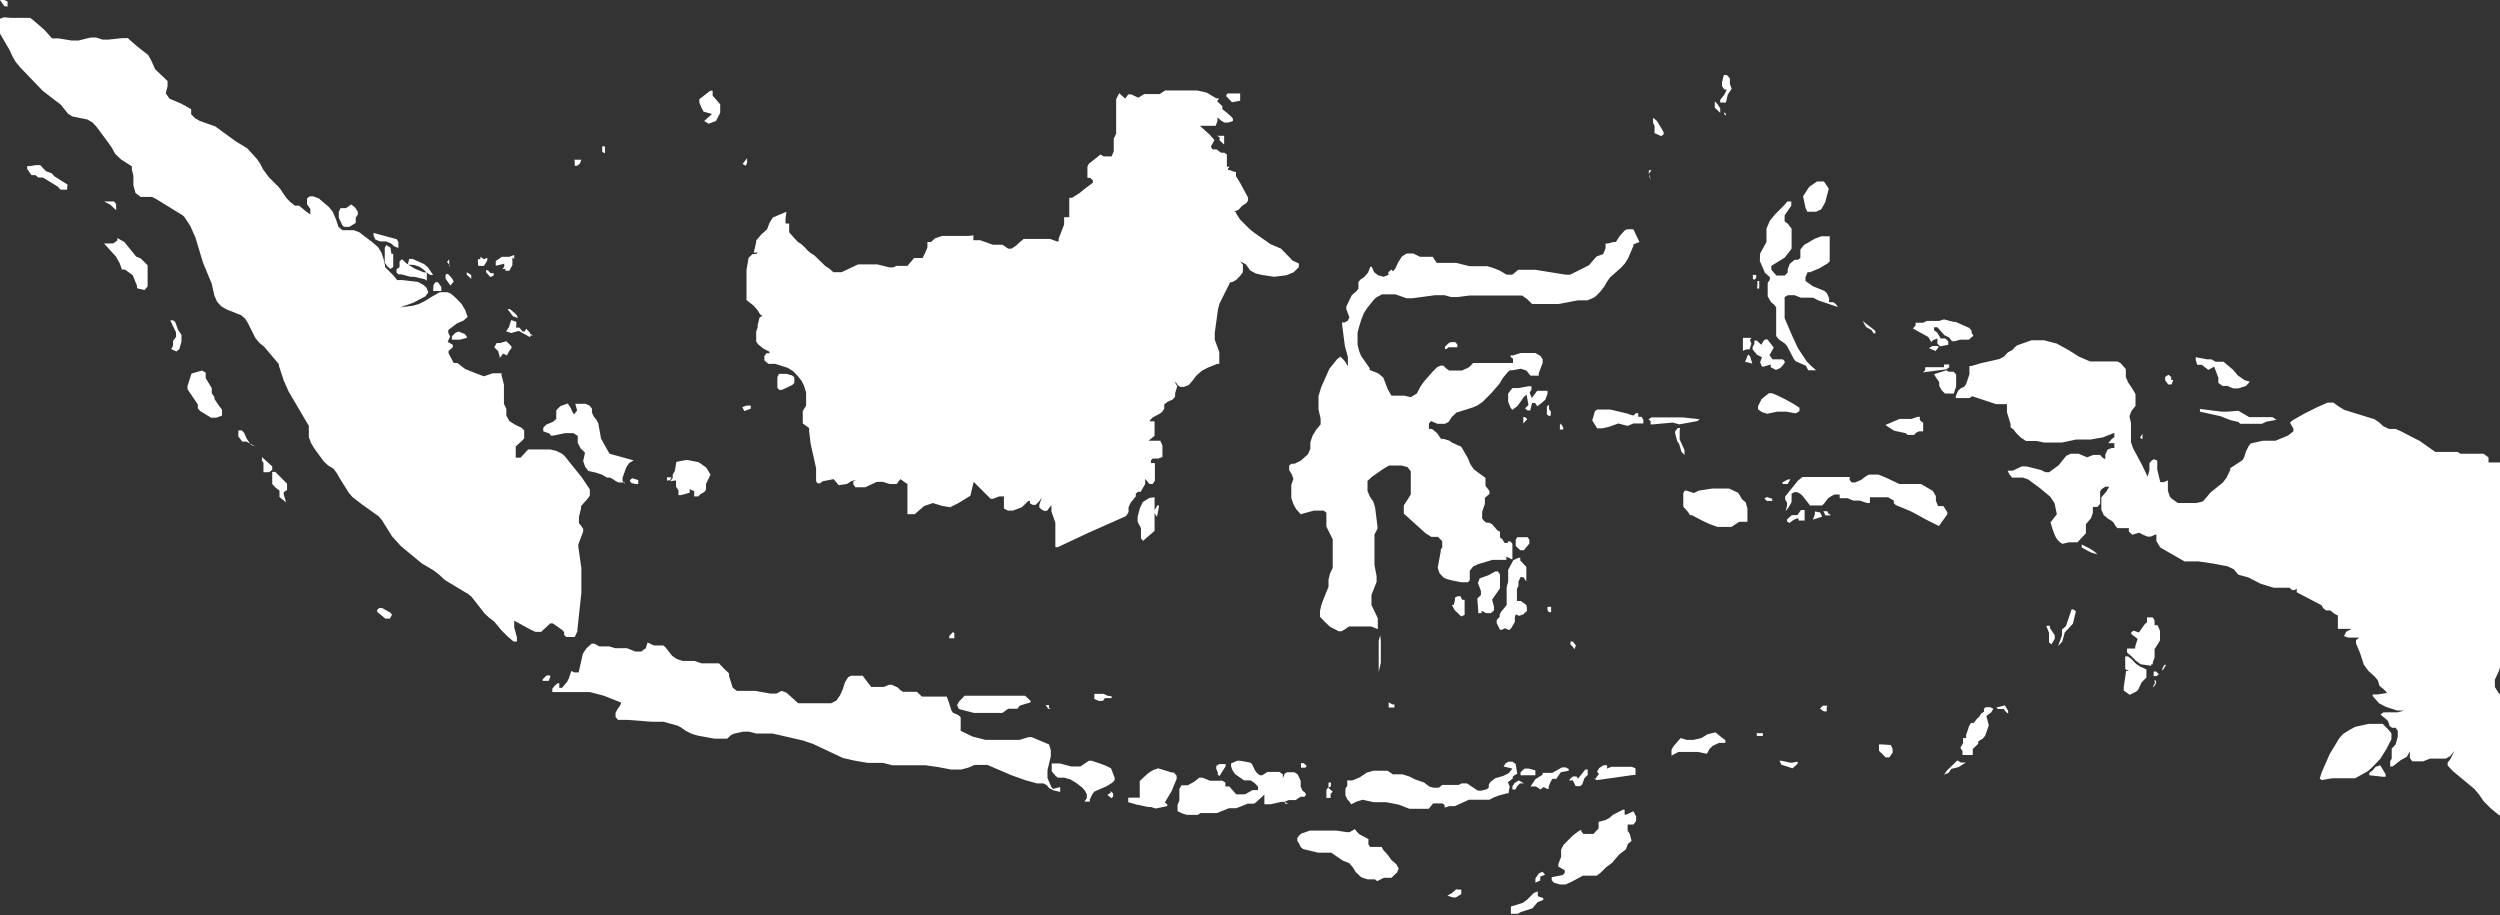 <svg xmlns="http://www.w3.org/2000/svg" viewBox="0 0 82.65 30.25"><rect x="0" y="0" width="82.65" height="30.25" fill="#333333" stroke="none"/><defs><style>.cls-1{fill:#fff;}</style></defs><g id="Calque_2" data-name="Calque 2"><g id="ID"><path class="cls-1" d="M23.26,3.69l.28.08v0l0,0h0L23.28,4l.15.09L23.67,4l.14-.27V3.45l-.25-.29V3l-.08,0-.36.28v.11l.07.17Zm-.91,12.19v.21l.08.12,0,.16h.08l.29-.08,0-.12h0l.15.07,0,.07,0,.1h.14l.05-.06.15-.09.05-.07,0-.19.15-.31-.14-.23-.25-.18-.36-.07-.07,0-.31.06-.05.3-.07.12v.11l-.08.11Zm-.27,0,.07,0,.05-.1-.05,0h-.1l0,.06v.05ZM19,5.33v.09l0,.06h.08l.09-.07.05-.13,0,0-.05,0-.06,0-.06,0-.07,0V5.2l0,.06Zm1-.26V4.94l0-.1-.09,0,0,.05,0,.13ZM18.21,14.4l.09,0,.38-.08.09,0,.19,0,.14.09,0,.23.1.19.08.07.06.07-.06.27.06.18.11.15.23.05.22.07.17.1.1,0,.09.05.09.06.09.05.11,0h.1V16l-.07-.11V15.8l.12-.34.05-.08.06-.08.14-.08L20.15,15l-.28-.5L19.78,14l-.06-.12-.09-.11-.06-.13,0-.13-.08-.1-.13-.06h-.17l-.17,0,.06.22-.1.13-.06-.09-.05-.12-.1-.15-.23.08-.08.07-.07.08,0,.09,0,.08,0,.11-.1.09-.23.1-.1.1v.12l.2.07Zm33,5.84h.07v-.18l-.12,0,0,0v.05l0,.06ZM20.83,15.87v.05l.05.05L21,16l.1,0,0,0,0-.13-.2-.06Zm25.08,7.35,0,.17,0,0h.19v-.1h-.06ZM48.06,20,48,20l.09.17.22.21.11-.05,0-.39,0-.11-.08,0-.06-.12h-.09l-.09.05v.08l0,0ZM41,3.33V3.27L41,3.09l-.25,0h-.17l-.05.08.2.21Zm6.91,8-.14.13,0,.08h.05l.07-.06h.23l.06,0,0-.09-.07-.08-.12,0Zm-4.82,13.9-.08,0,0,.08,0,.07h.08l.06,0,.05-.05v0l-.06-.07Zm2.49-3.4,0,.27,0,.11.07-.3,0-.59,0-.12L45.63,21l-.05.18v.39l0,.16Zm-1.67,4.21L44,26v-.07l0-.06h-.08l0,0,0,0,0,0,0,0,0,.15-.07.09,0,.11,0,.16.07,0h.07l0-.13.07-.08ZM24.7,5.39V5.23h0l-.15.19.1.06ZM13.11,8.9l0,.11.06.06.1,0,.3.08h.12l.35.08.07.05,0-.07,0-.2L14,9l-.29-.12-.1-.06-.17-.11-.15-.14-.08.07,0,.19ZM2.23,6.18l0-.08-.43-.27-.09-.1,0,0-.19-.07-.19-.2-.16,0L1,5.49l-.1,0,0,.1.14.2.13,0,.1.08h.15l.49.3.09.1.11,0,.11,0v-.1ZM12.41,7.92l.15.06.2,0,.17.07.1.09.14.06V8l-.05-.09-.77-.21,0,0v.09Zm2.44.91v-.1l0-.05,0-.11,0,0-.07.09.09.11Zm-.53.79.06,0h.21l0-.13-.11-.16h-.09l-.06.1Zm2.75,1.1,0-.08-.17-.06-.08.25-.09.12,0,0,.17.06.25-.07.38.21h0l0-.06h.09l-.1-.06L17.52,11l-.12-.13-.06.09-.06,0-.11-.13-.11,0ZM11.37,7.5l.18,0,.21-.13,0-.17.07-.11,0-.09-.1-.15-.12-.09-.17.12h-.18L11.2,7V7.2l.12.25Zm1.54.69-.14-.09h0l-.05.09v.15l0,.21,0,.13.08.12.1.09L13,8.83V8.69l0-.16V8.39l-.06,0ZM.25.22l0,0V.05L.14,0,.06,0,0,0,.14.2Zm16.61,10-.08,0,.19.25,0,0,.05,0,.09.05,0-.05-.05-.08Zm-.32,1.12-.05,0h-.07l-.08.14.13.13.06.22.1-.14.13.06,0,0,.07-.14.08-.1,0-.06-.17-.17ZM14.73,9.08l0,.13.16.23,0,0L15,9.31l-.05-.1-.07-.08-.08-.08Zm1.68-.3.26-.06,0,.1-.06.07.1,0,0,0,0,0,0,.06.13,0,0,0,.1-.19,0-.16,0-.09L17,8.56V8.43l-.16.06-.13,0-.12,0-.2.14v.16Zm-.83.44V9.17l0-.08L15.43,9l0,0v.08Zm.23-.43.19,0,.11-.18,0-.07V8.52L16,8.57l-.12-.08,0,.08H15.8l0,.09,0,0v0Zm.26.14V9l.14.16.11-.05,0-.08-.1,0-.09-.09Zm-2.38-.17.18.06.14.1.12.11.1.06h.09l0,0-.18-.26-.12-.1-.38-.17h-.11l-.05.19.05,0ZM59.75,7l.29,0,.17-.08.13-.23.12-.45L60.3,6h-.06l-.17,0-.26.18-.2.31.08.38Zm4.36,5.63,0,.12.08.15.11.11.22,0,.07,0,.08-.23,0-.4-.08-.09h-.17l-.07-.05-.41.13v0l.07.12Zm-5.93-4,.17.39.16.14v.09l-.07.1,0,.11v.12l0,.22.11.19.1.08.07.09,0,.25v.41l0,.15,0,.14.09.11.2.14.07.08.22.42.06.08.34.15.08.15.26,0-.16-.14-.15-.15-.29-.44-.2-.43L59,10.52l0-.18v-.1L59,10.07l0-.13,0-.12.11-.06.22,0,.2.08.21,0,.2,0,.17.09.65.22-.06-.09-.09-.07-.13,0L60.47,10l0-.14L60.4,9.7l-.08-.08-.39-.16-.24-.17V9.16L59.76,9l.08,0,.31-.13.27-.16.07-.07,0-.47,0-.17,0-.11,0-.08-.27,0L60,7.89l-.36.21-.12.15v.14l0,.14-.08.06-.11,0-.16.13-.07.19,0,.1L59,9.11l-.13,0-.14,0L58.63,9l-.07-.09V8.85l0-.06L59,8.52l.18-.23.05-.07,0-.23V7.77l0-.21-.12-.16L59,7.32V7.19l0-.07.22-.32,0-.06V6.66l-.13,0L59,6.77l-.31.31-.18.22-.11.26,0,.12,0,.11V8l-.21.38Zm-6.91,5.1,0-.13-.06-.07,0-.07,0-.08h0l-.07.06v.26l.08.06Zm10.6-2.82.07.11H62v-.08l-.42-.33.11.2Zm-3.62,1.21h.06l.23-.07,0,0,0,.09.17.09.14-.06.07-.07L59,12l0-.06-.06-.06H58.6l-.1-.14.14-.25-.21-.27-.07,0-.06.05-.07.13-.15-.14H58v.1l-.06.12v.07l.15.18.16.08-.06.17Zm-.16-2.58h0l.07,0,0-.08V9.29l0,0H58.1l0,.13Zm.14,1.15v-.14l0-.13,0,0,0,.2,0,0,0,.07Zm4.39,3.55.38.08.07.06.21,0,.06-.07.1-.05.06,0,.08,0,0-.05,0-.07,0,0,0-.16-.11-.09,0-.11H63.4l-.21.07H63l-.2,0-.47.2,0,0Zm9.09-1.53.08,0,.06-.15h-.07l0-.1-.09-.07-.11.07,0,.11.1.14Zm.93-.65.09,0v0h.06l.22.17.19-.11.14.37,0,.17.14.1h.16l.19.08H74l.25-.08.13-.14-.17-.05-.23-.16-.15-.18-.32-.27-.09,0-.17,0-.14-.08h-.14l-.38-.07v.09Zm1,1.55h-.19l-.72-.09v0l0,.09.68.15.33.13.26.06.06.06.18,0,.24,0,.3,0,.15-.07.33-.06-.13-.09-.18,0-.59,0L74,13.58Zm-9.66-2,.1-.11,0-.06-.07,0h0l-.06,0h-.07l-.11.07.19.08Zm-.34.64-.07.06.78-.1.09-.07,0-.09-.17,0v.09h-.17l-.15,0-.08,0h-.08l0,0H63.7l-.05,0Zm7.11,2.22.08-.13,0,0h0l0,0,0,.11v.07Zm-7-3.33.1.17h0l.05-.06.15-.06,0,.17.09.09.27-.05v-.12l-.1-.09h-.07l-.08,0-.12-.2-.1-.07,0-.1h.11l.23.26.16.08.09.12.1,0,.17-.05.14,0,.08,0,.07,0,.15-.13L65.18,11l0-.07-.08-.09-.45-.2h-.07l-.31-.08-.17.05-.25,0-.06,0h-.09l-.12.06-.13,0-.12,0v.09l-.09.1.18.1ZM58,9.25l.06-.06,0-.1-.06,0-.05,0v.05l0,.08Zm-7.89,8.59v.06l0,.15.15.14.12,0,.18-.22v-.13l-.06-.08-.34,0Zm-1.24,2.32,0,.11h.11l0-.08.15.08.08,0h.08l.1-.09,0-.12-.06-.24.26-.37,0-.46-.07-.1-.08,0-.24.13-.28.1-.06.15.1.27v.13l-.12.12Zm1.55-6.37-.06,0,0,0,0,.07V14l.13-.14Zm-.31,6.52,0,0,.11.05.14-.05.12-.11,0-.11L50.46,20l-.18-.13-.05,0-.08,0v-.09l0-.31.05-.1v-.14l.07-.15h.09l0,0,0,0,.1.14v-.1l0-.38-.2-.21v-.09l-.06,0-.17.08-.17.32v.38l-.05.2,0,.1v.1l0,.22V20l-.07.09-.11.13-.05.09v.08l-.1.11v.1l.11.22h.07l.09-.05.14.06.07-.06.12-.21,0-.08,0-.07Zm.87-7,.11-.1.07-.19,0-.1-.07,0-.1,0-.17,0-.18.24-.07-.18.06-.1,0-.11-.1,0-.33.06H50l-.14.18,0,.27.08.2.06.07.17-.13.22-.31.08-.06.06.34-.11.11v0l.08.07.09,0,0,0,.06-.25h.1l.07.11Zm.59.75,0,.14h.11l0-.07L51.6,14Zm6.16-2.51.11,0,.06-.19-.05-.13.06-.06-.18,0-.11,0,0,.24,0,.19ZM50.21,25.8l-.14.09L50,26l0,.1.1,0,.06-.11.09-.09.22,0,0,0-.09,0Zm.55-.17,0-.16-.21-.06-.15,0,0,0-.13.12,0,.1h.49ZM57,3.71v0l0,.06.06.05,0,0V3.77l-.09-.09Zm-.13-.41v.09l.12,0,.07,0,.06-.26.13-.2-.06-.15,0-.19-.1-.11-.1,0-.06.24v.13l.08.11.08,0L57,3.14Zm0,.43V3.65l0-.07-.1-.15-.08-.08,0,.21Zm-5,22.07H52l.09.19.15,0,.07-.06.07-.2.11-.11,0-.18,0,0h-.08l-.24.3,0,0-.05-.07H52l-.08.07Zm.23-4.46L52,21.21l-.08,0v.1l.06.05.07.1ZM54.7,4.16l0,.08V4.4l.22.1L55,4.44l0-.07-.1-.17L54.78,4l-.13-.11,0,.09,0,.08ZM42.8,15.33l-.1,0-.08.06,0,.07v.08l.09.15.05.14-.07.2v.21l0,.22.07.21.09.16L43,17l.44-.12.22,0,.1,0,.09.07,0,.08v.09l0,.11v.11l0,.07.21.42,0,.06,0,.7,0,.18-.09.19-.05.2v.24l-.15.37-.08.21-.05.21,0,.2.16.17.17.16.29.15h.09l.09-.05.16-.11.08,0h.23l.22,0,.1,0h.1l.22.09,0-.19,0-.17-.21-.44v-.1l0-.23.17-.43,0-.19-.07-.37,0-.59,0-.42.1-.19v-.07l-.08-.64-.06-.19-.11-.16-.08-.19V15.9l.15-.14.36-.25.2-.12.2,0h.21l.2.05.11.14,0,.24V16l0,.28,0,.07-.23.36,0,.1v.1l0,.07.72.65.19.12.22,0,.14.14v.12l0,.09-.05.07,0,.06-.1.54.06.18.13.14.1.05.19.05.3.06.22,0,.06-.07,0-.21v-.1l.11-.14.17-.08.47-.14h.37l.09,0,0-.06V18.4l.18.09H50l0-.08v-.33l0-.1-.06-.08-.09,0,0,.05,0,0-.11,0-.07-.12-.08-.06v-.11l0-.08-.09-.05-.17-.2-.09-.05-.1,0-.08-.06-.06-.08V17l0-.08.09-.26v-.2l.15-.13,0-.1-.13-.17,0-.08,0-.1,0-.08-.38-.28-.12-.17-.08-.2-.22-.38L48,14.63l-.08-.06-.19-.06-.09,0-.13-.19-.17-.14-.1,0V14l.07-.08.21.09.11,0,.14,0,.12-.06.11-.17.15-.14.54-.17.16-.07.16-.11L49.3,13l.27-.31.12-.2.15-.18.08-.07.09,0,.27-.05.18.06.14.17.13,0,.14,0,0-.08L51,12l0-.12-.07-.11-.17-.1-.2,0-.28,0-.26.08-.08,0,0,.05.08.06V12l-.42,0-.23,0h-.45L48.7,12l-.07.08-.08.07-.22.1-.21,0-.21,0-.1-.07-.09-.09-.1,0-.11.05-.15.15-.28.32-.12.17-.12.23-.2.12-.22-.05-.21,0-.12,0H46l-.12-.21-.15-.39-.17-.14-.28-.11,0-.06L45,11.77l-.07-.17-.05-.22,0-.22V11l.05-.19.07-.23.09-.23.12-.18.2-.25.08-.08.2-.11.22,0,.22,0,.37.13h.19l.75-.1h.16l.16,0,.21.06.22,0,.39-.05.4,0H50l.16,0,.16,0,.17.12.16.16.08,0,.39,0h.41l.63-.12h.2l.12,0,.19-.08.08-.05.15-.15.14-.18.09-.16.1-.14.35-.31.14-.15.11-.18L54,8.13l0-.05L54.2,8l0,0-.12-.25L54,7.58l-.22,0-.08.05-.15.17-.13.2-.08,0-.18.05-.08,0,0,.16L53,8.4l-.22.08-.25.29-.62.31-.15,0-1-.16-.38,0h-.1l-.09,0L50,9.08H49.9l-.09,0-.24-.14-.2-.08-.2-.06-.59,0-.44-.11-.5,0-.07,0-.07,0-.07-.1-.06-.1-.06,0-.09,0h-.13l-.14,0-.23-.11h-.1l-.11,0-.09.05-.08.06-.12.19-.09.2-.08.09L46,8.91,45.9,9l0,.09-.16.06-.18-.05L45.43,9l-.08-.18H45.3l0,0-.07.19-.14.16-.1.06-.08.09,0,.22-.06.08-.16.14-.18.37v.09l.1.27-.05.11-.1.06h-.09l0,.07.09.7.1.37,0,.15v.16l-.1-.17-.14-.15-.11.08-.26.32-.27.61-.09.29v.16l0,.16,0,.13.07.3,0,.19-.15.18-.12.2-.07.21v.22l-.08.18-.24.21ZM24.61,13.59l.21-.08v-.1l-.14,0-.14.05ZM58.94,16h.16l.09-.15-.08,0-.19.1Zm.39-2.34.05,0,.11-.07v-.11l-.2-.13L59,13.19l-.29-.14L58.58,13l-.1,0-.24.19-.12.24v.1l.12.09.18.06.33-.07h.31Zm-.92,2.77h0l-.08.05.08.08.18,0,0-.07Zm.8,8.79-.31-.07-.07,0,.06.13.37.12.17-.15,0-.07Zm1.2-1.89-.06,0-.09,0-.09.1,0,0,.13.09.09,0v-.12Zm0-6.43-.13,0,0,0,.07.14h.07l.09,0,0,0V17l-.05,0Zm-2.33,7.3,0,.13.12,0,.08,0,0,0v-.09l-.19,0Zm1.34-7.17-.18,0-.16.14v0l0,.07.08.05.13-.1.11-.05h.06l0,0,0,.07h.09l.11,0,0-.07v-.07l0-.07,0-.06,0-.08h-.12Zm.75-.09L60,16.91,60,17l-.07.18.31-.1Zm-4.65-2.91.6-.11.07-.06-.55-.06-.55,0-.36,0H54.6l-.1.06.07.07v.1h.08l.65-.06Zm-1-8.2v-.1l.08-.1,0,0-.09,0,0,.11.07.21ZM52.68,25.74l.12.05L54,25.62l.07,0,0-.22-.13-.05-.23,0h-.44l-.14.06,0-.11h-.12l-.14.09-.07.12.06.08-.12.16ZM4.66,8.55,4.5,8.48,4.11,8l-.23-.13,0,0,0,.08-.14.1h-.3l.39.43.13.23.07.2h.1l.26.19.14.35v.08l.25.06.1-.12,0-.46,0-.16,0-.08ZM57.71,16.6l-.07-.05-.06-.06-.06-.11-.06-.09-.3-.14-.1,0h-.45l-.45.07-.16.08-.24-.08-.06,0-.05.08,0,.33,0,.12.16.18.06.1.06,0,.36.19.24.11.25.09.1,0,.1,0h.14l.12,0,.26-.17.13,0,.14,0,0-.29,0-.15Zm-.79,7.78-.21-.17-.27.07-.19.12-.26.06-.23,0-.2-.06-.24.28-.06.11,0,.19h0l.23-.12.16,0h.12l.11,0h.26l.29.06.08-.15.11-.11.21-.1.21,0v0l0-.09Zm.87-12.66-.1.25.05,0,.19.05,0,0v0l-.07-.24Zm-3.52,2.06-.11,0,0-.12-.08,0,0,0-.06.07h-.06l-.17-.06-.55-.13-.32,0-.12,0-.07.05-.09.31.16.26h.18l.22-.05L53.5,14l.31.08L54,14l.33,0v-.12l0,0Zm17.07,7.51.07-.12,0-.12v-.19l-.08-.19-.1,0,0-.08,0-.08-.06-.1-.08,0-.11,0,0,.16-.07.06-.2.28-.17-.06-.08.05,0,.06.21.16-.08.25v.07h-.14l-.13,0v.08l0,.05.16.14,0,0,.13.13.16.12.35.05,0-.05.05,0,0-.06.06-.16,0-.06v-.22Zm-.72.66-.15-.16-.12-.09-.09,0v.11l0,.31.12.06,0,0h0l-.09,0-.08.54,0,.11.2.14.22-.11.06-.06.11-.24.16-.16,0-.14,0-.13-.22-.1Zm.92.06-.05.08v.09l0,0,.12-.2h-.06Zm-.29.56-.06.1v0l0,.06,0,0,.09-.14,0-.09h-.07Zm.12-.28-.09-.09-.08,0,0,.15.1,0Zm7.32,2.8.2-.32.17-.33,0-.2-.11-.13-.18-.18-.06,0-.4,0-.45.1-.2.11-.19.12-.13.14-.32.53-.26.59-.07.22.07.05.33-.06h.2l.57,0,.43-.24.14-.13Zm4,1.9V23l-.1-.11-.11-.18,0-.24.13-.28.06-.19V15.29h-.4l0-.17L82.1,15,82,15,81.42,15l-.08,0-.09-.06-.09,0h-.65L80,14.58l-.41-.21-.19-.1-.2-.09-.22,0-.19-.09-.14-.13-.15-.1-1-.31-.18-.11-.18-.13h-.19l-.34.15-.42.21-.37.21-.1.07V14l.1.17v.09l-.18.14-.41.17-.42,0-.4.09-.07.09-.09.18-.06.19-.05.09-.41.27,0,.06-.12.25-.12.16-.42.34-.12.15-.13.14-.21.05h-.22l-.29,0-.1,0-.21-.15-.06-.07-.06-.19V16l0-.12-.13.06-.12,0-.1-.41v-.21l0-.09-.11-.05-.08.05-.07.08,0,.24-.06.21-.18-.38-.3-.56-.07-.2,0-.21v-.2l0-.22-.05-.23.07-.18.13-.16,0-.1,0-.2,0-.09-.11-.19-.13-.19-.08-.18,0-.18,0-.09L70.1,12l-.1-.05-.22,0-.23,0-.45,0-.37-.16-.35-.22L68,11.36l-.42-.11-.21,0-.21,0-.48.17-.08.07-.07.08-.15.08-.13.14-.15.08-.62.14-.3.09-.07,0v.27L65,12.7l-.07.09-.11.05-.08.07-.08.18v.07l.11,0,.11,0H65l.11,0,.09-.06.79.26.18,0h.18v.27l.12.39,0,.11.1.07.08.11.15.15.18.12h.18l.18,0,.23.05.42,0h.18l.47-.1h.24l.24,0,.4-.07.38-.15v.08l0,.06-.09.07-.11.13.2,0v.16l0,0h-.08l-.14.05-.08.17,0,.15-.09-.05-.08-.09H69.2L69,15.12,68.72,15l-.13,0-.13,0-.15.07-.25.31-.31.23-.13,0-.14-.07L67,15.42h-.16l-.3.14-.17,0,.06.12.09.11.08,0,.28,0,.17.06.37.27.36.3.14.21L68,17l-.21.27.07.23.08.21.06.11.08.09.1.07.21-.05h.29l.28-.3,0-.1,0-.1v-.1l.17-.2.06-.18,0-.19h.15l.09-.1,0-.32,0-.09.05-.08.12-.08.13,0-.1.17-.16.18,0,.11v.3l.08.18.16.13.09.05.08.07.05.1.07.08h.12l.11,0h.09l.06,0,0,.11.11.11.23-.07.13.07.15.06h.1l.19-.08h.09l.23,0-.32,0,0,.11v.12l.13.21.8.46h.14l.15,0h.17l.48.07.48.09.21.1L74,19l.33.09.41.21.43.13h.11l.1,0,.1,0h.11l.1,0,.09.08.08,0,.07-.05,0,.12.82.43.06.1.09.07h.08l.06,0,.12.1.13.07,0,.15,0,.14v.09l0,.06h.14l.16,0,.16,0-.18.09-.08.15.15.05H78l-.11.08,0,.11.13.31.13.4.15.2.21.19.1.12.06.19.14.11.11.12-.33.05-.15,0v.05l.21.24.23.12.37.12h.11l.12,0-.21.06h-.08l-.18,0h-.09l-.12,0-.1.07.09.08.1.08.06.06L79,24l.08.06.12,0,.07.1,0,.1,0,.09-.07.26-.13.14,0,.23,0,.1-.05.09,0,.08,0,.09.08,0,.27-.21.2-.11.1-.18,0,.11,0,.11.08.11.12,0,.24,0,.23-.09.26,0h.26L81,25l.15-.18-.15.29-.08.1v.05l0,.05.18.19.7.58.16.19.15.22.23.23.24.2.1.06Zm-4-1.69-.15.05-.1.12-.11.08v0l0,.08.45.05.09,0V25.6l-.18-.3Zm-10.2-5.16-.19.56-.13.11,0,.19-.13.36.14-.15.08-.3.27-.29.1-.41-.06-.05Zm-3.78,5-.34.33-.1.14.15-.06.09-.13.24-.06.24-.15h-.16ZM64.38,17l0-.06-.13-.21h-.1l-.08,0L64,16.55l0-.15-.1-.17L63.51,16l-.13,0L63,16l-.21,0-.42-.2-.27-.11-.11,0h-.21l-.1.06-.16.12-.19.08h-.11l-.07-.08,0-.1-.12,0-.15,0h-.22l-.39,0-.68,0-.15.12-.42.52,0,.11.06.1v.1l-.05.18,0,0,.09-.11.11-.19,0-.07,0-.11,0-.1.09-.05.09,0,.1.05.08.07.25.32.09,0,.09,0,.22,0,.07-.07.13-.17.09-.06.11-.06h.12l.06,0v.06l0,.06,0,0,.26,0,.19.08.21,0,.25.08.09,0v-.19l.06,0h.14l.4,0,.19.11,0,.09.07.06.46.19.16.08.4.22.4.2Zm4.7,1.13L68.82,18l0,.1.3.16.22.07-.09-.09Zm-3.18,5.3-.1-.05-.15,0-.06.05v.1l-.09.06-.07.11-.06.05-.12.15-.09,0L65.1,24,65,24.3v.1l-.1,0v.17l-.09.15.07.11,0,.13H65l.22,0,0,0,0,0v-.06l0-.14.18-.17,0-.08.15-.09.08-.1.12-.34-.08-.31.16-.12Zm-3.69,1.18h-.09l0,.05v.16l.22.22h.12l.11-.16v-.12l-.06-.13Zm5.56-3.85,0,0,0-.07h-.12l.09.23,0,.21,0,.11h0l.08.06.11-.18V21ZM66,23.39l.05.05.08,0,.11,0,.08.1.07.05,0-.09-.11-.18ZM55.54,14.15h-.07l-.09.11,0,.07.07.26.06.08.08.27.1.1,0,0,0-.16-.16-.35,0-.28ZM26.19,12.73l.07-.07,0-.07,0-.12-.08-.06L26,12.36h-.25l-.05.11,0,.35.06.07h.09Zm8.62,13.35L34.75,26l-.12-.28v-.26l.11-.46v-.2l-.06-.19,0,0-.57-.24H34l-.29.09-.23,0-.45,0h-.45l-.43-.11-.39-.19,0-.22,0-.23-.08-.07-.18-.08-.05-.08-.07-.23-.08-.22-.19,0-.22,0-.32,0-.09,0-.17-.16-.46,0-.09-.06-.08-.08-.19-.09h-.1l-.17.07h-.08l-.29,0-.05,0-.28-.37-.05,0-.25,0-.09,0-.09.05-.06.09-.05.09-.07.22-.09.2-.12.17-.17.09h-.09l-.1,0-.11,0-.11,0h-.24l-.23,0-.21,0L26,22.9l-.16-.06-.17.09h-.2l-.5-.09h-.43l-.18,0-.14-.11-.12-.39,0-.08-.17-.16-.16-.17-.07,0h-.07l-.1,0-.11,0-.23,0-.23-.08-.19,0h-.2l-.19-.06-.16-.11L22,21.4l-.07-.06-.31,0-.21-.1-.06.19-.15.11-.09,0H21l-.27-.11-.19,0h-.2l-.2-.06-.33,0-.16-.09-.09,0-.17.15-.12.18-.14.62-.06,0-.09,0-.09-.05-.09.26-.05.1-.17.2h0l-.09,0,0,0,0-.15-.06,0-.11.1-.06.08,0,.11h.08l.11,0h.1l.11,0h.22l.22,0h.2l.2,0,.46.12.58.23-.05.11-.08.11-.06.12v.13l.08.1.15,0,.17,0,.79.06.39,0,.47.13.1.05.17.12.2.1.2.06.55.1.21,0h.21l.12-.11.09-.05.31-.07h.21l.23.06h.54l1,.23.33.11,1,.47.4.09.41.07.51,0,.31.08,1.09,0,.43.06.42.08.17,0,.17,0,.23-.06.21-.09.21,0h.22l.79.34.45.16.39.11.22,0,.11.06.08.1.14.07.22.05,0-.08v-.08ZM18.19,22.39l0-.06h-.06l-.06,0-.13.13,0,.05.09,0,.11,0Zm0-1.78.09,0,.31.22.06.07,0,.09.07.07.11,0H19l.09-.19,0-.07.13-1.2,0-.39,0-.24v-.19l-.1-.7V18l.16-.43v-.08l-.06-.1-.08-.09v-.21l.07-.29,0-.07.24-.27.05-.08v-.1l0-.1-.26-.39-.57-.71L18.58,15l-.18-.09-.2-.05h-.47l-.1,0-.1,0-.07,0-.25.27-.07,0h-.09l0-.09,0-.2,0-.08.21-.19.07-.08,0-.12v-.14l-.09-.09-.21-.1-.19-.12-.1-.18v-.22l-.08-.17,0-.43,0-.2-.08-.32,0-.06-.19,0h-.1L16,12.44l-.22-.08-.4-.16L15.12,12,15,12l-.17-.32v-.08l.14-.12,0-.08-.17-.1.08-.17L14.82,11l0-.09.29-.22.21-.09.14-.12-.08-.23-.12-.2-.17-.18-.18-.16-.12-.05h-.14l-.11,0-.3.17-.19.12-.2.1-.21.06-.41.05.43-.15.4-.21.1-.13-.06-.16L14,9.42l-.18-.1-.51-.06-.18,0L13,9.1l-.27-.27,0-.05-.05-.22-.07-.21-.11-.18L12.3,8l-.42-.32-.18-.07-.2,0-.18,0-.13-.11-.08-.24L11,7l-.13-.16-.33-.28-.19-.07-.11,0-.09.07,0,.09v.1l.11.16,0,.18L10.13,7,9.89,6.8l-.14,0L9.6,6.68l-.12-.12-.1-.14-.09-.14-.08-.1-.32-.32-.2-.27L8.6,5.41l-.11-.16L8.17,4.9l-.38-.23-.67-.49L6.61,4l-.16-.09-.13-.13,0-.1,0-.07L6,3.43l-.4-.17-.12-.18.06-.23,0-.17-.41-.39,0,0L5,2l-.1-.18-.37-.29L4.3,1.33l-.07-.07-.09,0H4.05l-.47.05-.19,0-.21-.07H3l-.41.1-.22,0-.43-.07-.22,0L1.48,1,1.15.71,1,.59l-.2,0-.2,0H.34L.13.57,0,.62V.7l0,.1V.89L0,1l0,.11.32.55.09.2.11.19.15.18L1.41,3l.44.34L2,3.45l.25.31.14.09.5.1.17.1.13.14.4.54.11.16.11.2L4,5.27l.36.23,0,.11.05.2,0,.32.07.25.17.13.23,0,.15,0,.15.08.86.53.06.06.19.29.17.38.25.83L7,9.38l.09.4.09.2.14.15.17.1.48.19.13.11.09.14.25.5.13.16.16.13.12.14.37.44,0,.05.16.49.16.36.67,1.14v.37l.07.19.1.17.32.44.15.14.18.11.11.15.09.16.3.48.12.14.31.24.56.4.11.13.33.53.3.33.69.57.39.23.18.14.17.16.14.09.65.39.11.09.43.55.15.14.17.13.23.28.2.2.21.18H17l.09,0v-.14L17,20.74v-.13l0-.09.53.29.17.08.1,0,.09,0ZM15.06,11l-.12.12,0,.11.26,0,.23-.06,0-.05-.07-.08-.2-.08Zm19.62,12.4,0-.09h-.11l0,0,.08.12.09,0ZM31.5,20.9l-.12.13,0,.07h.17l0-.07,0-.1-.07-.05Zm.7,2.67.16,0,0,0h0l.06,0H33l.14,0,.19-.14h.31l0,0,.07-.1.36-.11,0-.05L33.89,23l-1.64,0-.36,0-.18.19-.07.12.06.13Zm4.52,2.64-.11.07,0,0,.14.11.05-.06v-.1l-.09-.08ZM5.79,10.64l-.07-.05-.09,0,.19.4,0,.15-.1.13,0,.16-.06.11.17.08.1-.08L6,11.29l0-.22-.11-.16Zm6.84,9.46h-.09l-.07.06,0,.07.27.22h.15l.07-.13-.06-.07ZM3.84,6.88V6.75l-.07-.09-.07,0-.17,0-.09,0,.21.11.19.18ZM7.23,13.4l-.14-.21v0l0-.06L7,13,7,12.83l-.2-.33,0-.18-.12-.07-.35.1-.13.41,0,.11.34.5,0,.13.08.09.36.22h.17l.19-.07v-.2Zm2.26,2.8v-.14l0-.07L9.1,15.6H9l0,.06L9,16l.11.12.13.1,0,.09v.12l.22.18-.08-.26,0-.08ZM9,15.42l-.34-.31,0,0,0,.12v0l.05.07v.22l0,.09H8.9L9,15.53Zm-.7-.71-.14-.2-.09-.2L8,14.23H7.88l0,0v.11l0,.09.13.17.14,0,.29.16v0ZM51.26,25.85l.06-.1h.13l.15-.22.26-.05,0-.06-.1-.05-.12,0-.32.18h-.05l-.08,0H51l-.15,0v0l.06,0,.09,0,0,.06-.24.15L50.6,26h.18l.15.1,0,0,.1-.08.12.06.05,0v-.08ZM48.14,29.4l-.13.12-.16.09,0,0,.19.06.09,0,.18-.11,0-.15-.09,0Zm-11.41-4-.18-.09-.19-.07-.27-.09H36l-.28.19-.11,0h-.19l-.38-.1-.21,0h-.06v.09l0,.09,0,.08.13.15.07.06.22,0,.2.06.2.12.18.14.09.1.07.13v.13l-.08.11.09,0,.09,0,0,0,0,0,0-.07.08-.17.07-.09.41-.18.19-.12.07-.08,0-.08ZM46,28.43l-.13-.18-.14-.15L45.68,28,45.57,28l-.14,0H45.3l-.06-.08,0-.11,0-.07-.3-.16-.08-.08-.07-.09,0,0-.17.1-.1,0-.33-.05-.34,0H43.5l-.2,0-.28.1-.07.06-.06.08,0,.1.06.09L43,28l.08.07.5.12h.1l.09,0,.24,0,.38.26.22.09.12.14.09.15L45,29l.2.07.25,0,.08.06.22-.11h.15l.1,0,.19-.18.05-.13-.08-.14Zm4.84,1.2,0-.16h0l0,0-.13.05-.22.22-.15.11-.39.12,0,.08v.16l.06,0h.17l.1-.06.38-.12.17-.2.19-.08v-.06ZM43,26.34l.13,0,0,0,.05-.08-.05-.07-.07-.05L43,26v-.19l-.1-.21-.11-.07h-.14l-.1,0-.08.05-.06.15,0,0,0-.13-.11-.08H42l-.1,0-.17.11h-.08l-.09-.07-.07-.09-.1-.21-.06-.05L41,25.15l-.1,0-.2.09,0,.1.05.13.08.12.3.21h.15l.07,0,.13.09.11.12,0,.11h-.18l-.25.14-.13,0h-.16L40.64,26l-.07,0L40.51,26l0-.13-.1-.06H40l-.24-.1h-.11l-.18.14-.2.11h-.12l-.09,0-.07.12,0,.12,0,.26-.06.15v.11l0,.1.15.07.16.05.18,0,.18,0,.09-.06.1,0,.11,0h.11l.22,0,.4-.16h.12l.12,0,.38-.15h.11l.1,0,.08-.06.26-.24,0,.05v.2l0,.07H42l.36-.08h.09l.15.06h0v0l0,0-.12,0v-.07l.13-.05h.15l.07,0,0,0Zm11,.48,0,0-.23.11-.06,0,0,0v-.16l-.06,0-.33.17-.11.1-.13.07-.23.06,0,.09,0,.13-.07.07-.1.11-.07,0-.26,0,0,0h0l-.07-.08,0-.06-.11.06-.18.14-.3.3-.08.16,0,.24-.09.23,0,.09.21.12,0,.09-.07.07L51.3,29l0,.1.07.08.19.06h.2l.2-.09.37-.2.27,0,.19,0,.14-.11.17-.17.19-.14.24-.28.22-.17.07-.18.12-.1-.06-.23-.07-.11,0-.05,0-.08v-.07l0,0H54l.09-.12v-.15Zm-3,2-.12.05-.12.17v.14l.16-.07,0-.13.16-.06v0ZM49.91,26l-.06-.14.16-.12,0-.06.06-.05.09-.05-.05-.32L50,25.18l-.13,0-.1.06-.06.1.29.07-.12.15-.18.09-.27.08-.08.06-.08.07-.05.08,0,.09-.06.06-.19.05h-.11l-.36-.24-.08,0-.1,0-.1.05-.09,0-.2,0h-.12l-.13,0-.11.09h-.19L47.25,26l-.17-.13-.29-.1-.2-.1-.22-.07h-.24l-.08,0-.18-.12-.11,0h-.11l-.11,0h-.13l-.22.06-.24.16-.24.1-.09,0-.08,0v.09l0,.09-.06.09,0,.09v.14l.06.12.07.08.06.09.18-.09.2-.06.36.08.41,0,.42.08.36.14.1,0,.09,0,.09,0h.1l.25,0,.15-.18h.16l.15,0,.07.06,0,.08.16-.05.18,0,.46-.21.17,0h.51l.15-.08.16-.06.26-.07.06,0ZM38,16.46l-.22.14-.1.21-.07.28v.16l.11.21,0,.34.07.08.38-.33,0-.09,0-.1,0-.08,0-.33,0-.07,0-.08,0-.1v-.26Zm.81,9.08-.07,0-.45-.14-.17.06-.16.1-.28.26,0,.31v.24l-.09,0h-.21l-.08,0,0,.08,0,.07.28.08.38.08.09,0,.16.05.38-.08,0-.06-.08-.06.22-.37.17-.41,0-.1Zm-2.28-2.46h.22l0-.06L36.61,23l-.12-.06h-.11l-.2,0,0,.08v.09l.14.06.14,0ZM40.32,4.53l0,.11.15.14,0-.06,0-.23-.08,0h-.16Zm-2,12.18-.06,0-.12.21.11.17.06-.31Zm2,8.94h0l.2-.32v-.07h-.21l-.1.06,0,.1.05.12,0,.08Zm-1.4-12.88-.06-.1v-.09l0-.1,0,.13.07.12.09.06h.12l.16-.06.12-.14.14-.18.17-.15.21-.11.3-.12.07,0,0-.08,0-.09,0-.22-.15-.41V11l.11-.79.05-.18.35-.7.06,0,.13-.07L41,9.12,41.09,9l0-.13,0-.12L41,8.64l.19.1.14.2.18.1.21.05.4.06.41-.05L42.77,9l.17-.17,0-.12-.2-.09-.39-.4L42,8.07l-.57-.4-.14-.12L41,7.26l-.12-.18L40.85,7l-.07,0,.16-.06,0,0,.12-.13.15-.1.05-.08v-.1l-.06-.11L41,6.05l-.14-.23,0-.14-.06,0-.15-.06-.05,0,0-.06.06-.05-.11,0-.12,0,.13,0,0-.09V5.11l-.08-.06h-.11l-.15-.11-.13,0-.06-.09.12-.22L40,4.46l-.33-.3-.09,0h-.11l.21,0h.21l.3,0L40.25,4l0-.12.11.1.11.07h.15L40.76,4l0-.08-.06-.07v0l-.16-.14-.13-.1,0-.1-.17-.16.06-.1.13,0v0h-.07l-.15,0-.32-.19-.32-.07h-.46l-.26,0-.11,0h-.09l-.06,0-.07,0-.18.12-.09,0-.08,0h-.34l-.2.12-.23-.11H37.3l0,0-.1.14L37,3.08l-.1.2,0,.19,0,.07,0,.37,0,.18,0,.23v.1l-.08.16v0l0,.24V5l-.07.17-.12,0-.14,0-.11-.06-.11.09L36,5.41l-.05.1v.15l0,.06v.16l.09,0,.09.08v.08L36,6.14l-.11.08-.21.17-.24.15-.09,0,0,.07v.09l0,.2,0,.06,0,.07,0,.08,0,.07-.09,0-.08,0,0,0,0,.24-.05.13L35,7.89l0,.09-.06,0-.22-.08-.21,0-.27,0h-.22l-.18,0-.12.1-.14.13-.14.09-.11,0-.19-.13H33l-.18,0-.42-.15-.11,0h-.11l0,0,0-.07,0-.09L32,7.8h-.85l-.24.08L30.78,8,30.66,8l0,.18-.07.17-.09.18-.28,0L30,8.79l-.07,0-.14,0-.15,0-.11.05h-.12L29,8.74l-.34,0-.19,0h-.1L27.82,9l-.19,0-.08,0-.12-.11-.15-.1-.36-.35-.13-.08-.09-.08-.09-.1-.12-.11L26.38,8l-.14-.15-.15-.17,0-.29-.12,0,0-.08,0-.08L26,7l-.45.19-.11.18-.08.21-.19.17-.17.2L25,8l-.08.35H25l0,0h.06l-.07.05-.11,0-.13.12-.07.4,0,.21,0,.47,0,.32.23.18.14.16.05.09.07.08.05,0,0,0-.11.07-.06.24,0,.08-.05.14v.33l.06.09.17.14.21.11v.05l-.1,0-.07.09,0,.14.06.06.08.06h.22l.41.13.19.12.15.16.12.15.08.16.07.23,0,.22,0,.21-.11.18V14l.21.15,0,.1.05.42.18.81v.43l.05.07.08,0,.09-.07,0,0,.36-.07.17.2L28,16,28,16l.14-.09.16-.05-.09.06,0,.09.07.1.11,0,.21,0,.39-.18.19,0,.23.07h.24l.06-.09.06-.07.12.09L30,16l0,.09,0,.45v.2L30,17l.07,0h.09l.08,0,.31-.27.29-.1.29.09.28.05.28-.14.39-.24.11-.46.56.56,0,0h.08l.21-.08h.07l.08,0,0,.09v.31l.13.07h.17l.29-.11.22-.21h.05l0,.08.09.05h.1l.1-.1.1-.13-.08.23v.09l.07.06.09.05.09,0,.15-.19v.21l.13.37,0,.74,0,.07.08,0,1-.47,1.26-.56.08-.13,0-.16.07-.15.17-.21,0-.09.07-.06.09,0L37.86,16l0-.08,0-.09L38,16l.11,0,.07-.11,0-.12,0-.23v-.23l-.13,0,0-.09.06-.06h.09l.09,0,.14-.05,0-.18,0-.2-.07-.16-.2,0-.09,0-.1,0,.2-.16,0-.23,0-.11v-.14H38l.05-.07.06-.06.26-.14.07-.07.05-.08,0-.14.1-.08.19-.09.07-.09,0-.11Z"/></g></g></svg>